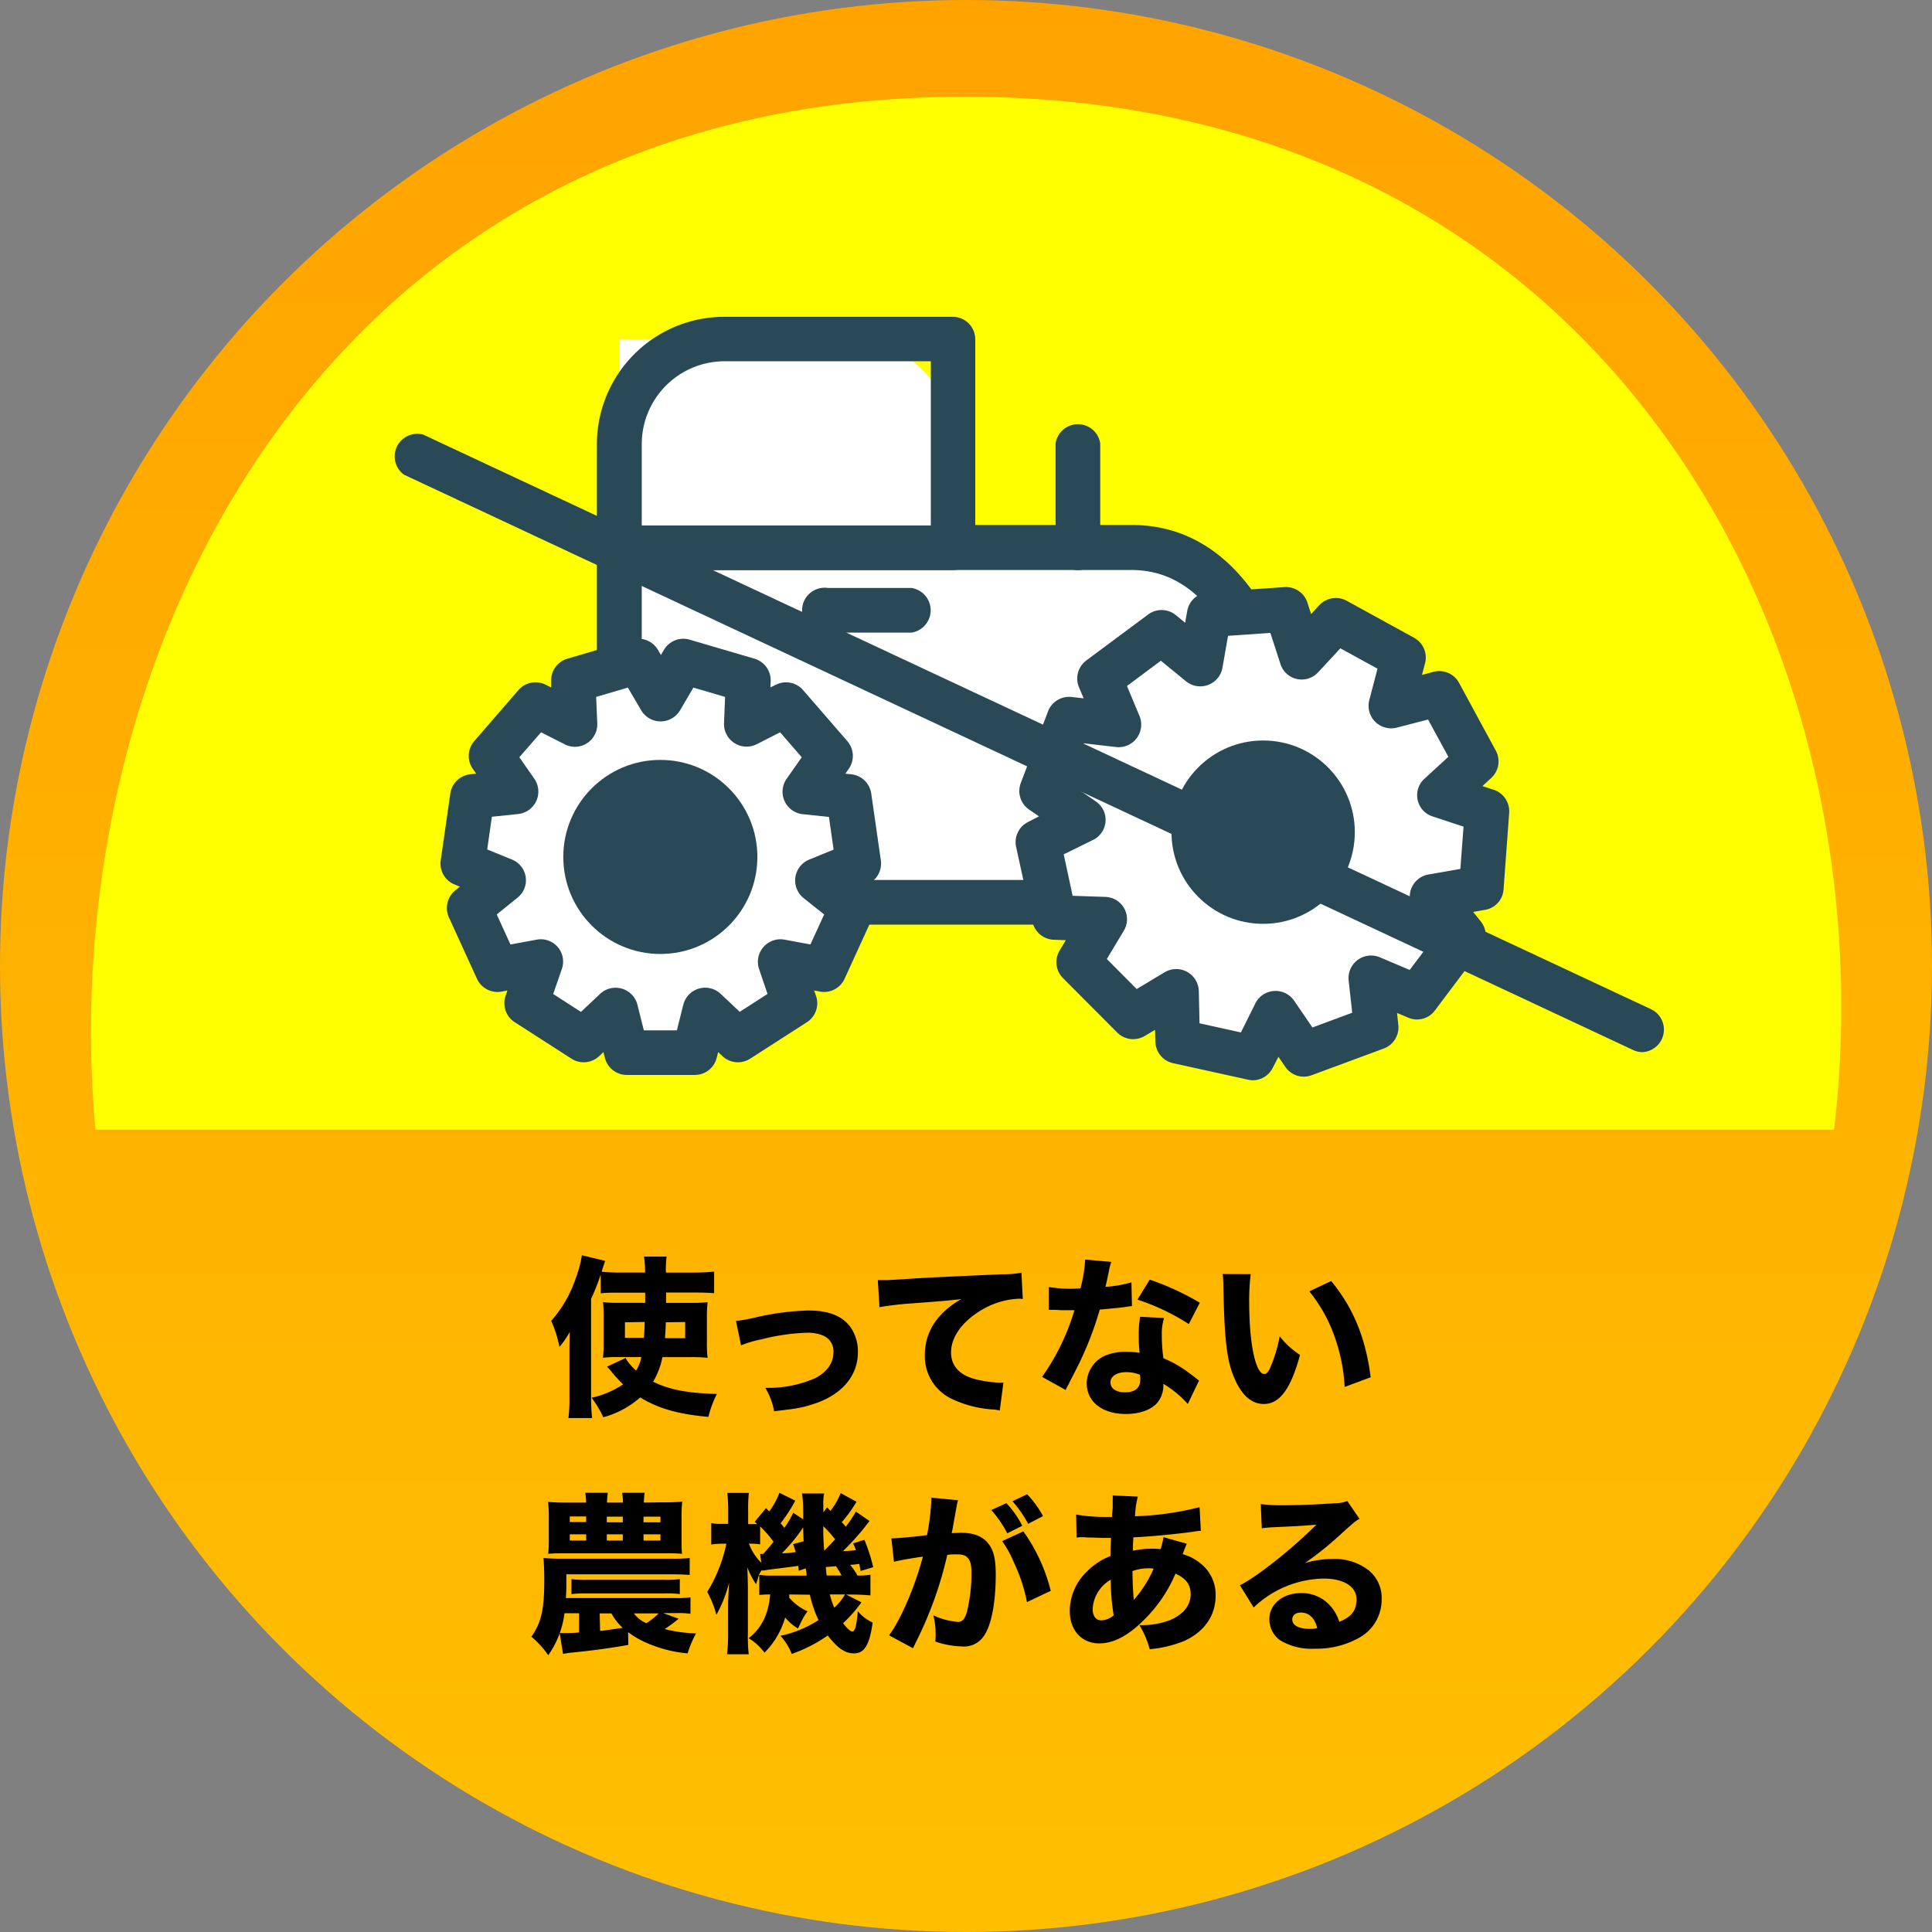<svg xmlns="http://www.w3.org/2000/svg" viewBox="0 0 342.26 342.26"><rect x="0" y="0" width="342.26" height="342.26" fill="#808080" stroke="none"/><defs><linearGradient id="名称未設定グラデーション_115" x1="171.13" x2="171.13" y1="-1.72" y2="329.94" gradientUnits="userSpaceOnUse"><stop offset="0" stop-color="#ffa300"/><stop offset="1" stop-color="#ffbe00"/></linearGradient><style>.cls-3{fill:#fff}.cls-4{fill:#2a4957}</style></defs><g id="デザイン"><circle cx="171.13" cy="171.13" r="171.13" style="fill:url(#名称未設定グラデーション_115)"/><path d="M109.42 229c-1.25 0-2 0-3 .12v-3.35a38.23 38.23 0 0 1-1.71 4.33v17.6a34.38 34.38 0 0 0 .18 3.51h-4.19a26.26 26.26 0 0 0 .18-3.54v-8.45c0-.64 0-1 .06-3.26a17.61 17.61 0 0 1-1.83 2.65 21.52 21.52 0 0 0-1.46-4.61 21.93 21.93 0 0 0 4.33-7.51 19.74 19.74 0 0 0 1.1-4.12l4.12 1-.46 1.4c-.06.18-.09.37-.15.52.82.09 2.13.15 3.29.15h4.4a17.91 17.91 0 0 0-.19-2.83h4a17.71 17.71 0 0 0-.12 2.83h4.88a33.16 33.16 0 0 0 3.66-.18v3.84c-.92-.09-1.92-.12-3.14-.12H118v1.83h4.45a24.78 24.78 0 0 0 2.9-.12 24.87 24.87 0 0 0-.12 2.87v4.09a22.4 22.4 0 0 0 .12 2.89 26.38 26.38 0 0 0-3-.12h-5a13.64 13.64 0 0 1-1.65 4.36c3 1.44 6 2 11.29 2.17a19.13 19.13 0 0 0-1.5 4.06c-5.34-.49-8.82-1.47-12.08-3.45a16.28 16.28 0 0 1-6.53 3.51 19.36 19.36 0 0 0-2.07-3.45 16.43 16.43 0 0 0 5.58-2.38 24.46 24.46 0 0 1-2.32-2.56l-.52-.58 3.3-1.53.09.22a9.5 9.5 0 0 0 1.74 2 6.65 6.65 0 0 0 .94-2.38h-4.42a19 19 0 0 0-2.38.12 24 24 0 0 0 .12-2.77v-4.27a22.37 22.37 0 0 0-.12-2.81 23.57 23.57 0 0 0 2.87.12h4.61V229Zm1.29 5.25V237h3.35c.09-.89.12-1.65.15-2.81Zm7.23 0c0 1.16-.1 2-.13 2.81h3.57v-2.86ZM130.38 234a24.68 24.68 0 0 0 3.33-.58 46.16 46.16 0 0 1 9.52-1.26c3.66 0 6.16 1 7.59 3.18a7.5 7.5 0 0 1 1.16 4.21c0 4.3-3 7.69-8.08 9.24-2 .64-2.66.73-6.77 1.22a11.93 11.93 0 0 0-1.56-4.15h.43a20.38 20.38 0 0 0 8.54-1.77c2.11-1.19 3.11-2.68 3.11-4.63a3 3 0 0 0-2-2.93 7.32 7.32 0 0 0-2.78-.43 36.93 36.93 0 0 0-7.93 1.16 19.14 19.14 0 0 0-3.66 1.07ZM155.51 226.78h1.18c.58 0 .77 0 5.1-.28 2.11-.15 7.35-.39 15.74-.76a16.7 16.7 0 0 0 3.42-.28l.24 4.67a3.34 3.34 0 0 0-.73-.06A14.08 14.08 0 0 0 174 232c-3.44 2-5.52 4.79-5.52 7.6 0 2.26 1.4 3.9 4 4.64a20.19 20.19 0 0 0 4.51.7h.77l-.65 4.94a6.77 6.77 0 0 0-1.06-.18 19.77 19.77 0 0 1-7.39-1.86 8.34 8.34 0 0 1-4.82-7.81c0-4.09 2.2-7.45 6.44-9.89-3 .34-3.17.34-10 .85-1.67.16-3.32.37-4.48.58ZM196.87 223.55a10.1 10.1 0 0 0-.43 1.65c-.06.27-.21 1-.42 2-.12.46-.12.46-.18.77a21.81 21.81 0 0 0 4.6-.8l.09 4.21a7.5 7.5 0 0 0-.94.12c-1.07.16-2.32.28-4.76.49a59.73 59.73 0 0 1-3.33 8.85c-.7 1.49-1 2-2.13 4.24-.4.76-.4.76-.58 1.16l-4.18-2.32a40.36 40.36 0 0 0 5.73-11.81h-2.01c-.34 0-.34 0-1.37-.07h-1.16V228a23.12 23.12 0 0 0 4.27.3l1.34-.06a25.09 25.09 0 0 0 .83-5.1Zm13.55 25.17a18.34 18.34 0 0 0-4.33-3.57 4.91 4.91 0 0 1-1 3.27c-1.07 1.31-3.14 2.07-5.65 2.07-4.18 0-6.92-2.17-6.92-5.43a5.43 5.43 0 0 1 3.87-5.13 9.21 9.21 0 0 1 3.27-.45 13.52 13.52 0 0 1 2.23.18 26 26 0 0 1-.16-3 18.59 18.59 0 0 1 .25-3.39l4.24.22a9.14 9.14 0 0 0-.4 3 28.58 28.58 0 0 0 .28 4.12 20.61 20.61 0 0 1 4.6 2.65c.4.28.67.49 1.19.92l.52.39Zm-10.89-5.64c-1.68 0-2.81.73-2.81 1.8s.95 1.77 2.56 1.77c1.83 0 2.72-.77 2.72-2.26a4.6 4.6 0 0 0-.06-.85 6.41 6.41 0 0 0-2.41-.46Zm11.07-8.52a39.65 39.65 0 0 0-9.09-4.33l2.17-3.54a47.3 47.3 0 0 1 8.87 4.09ZM221.57 225.72a36.39 36.39 0 0 0-.27 5c0 7.29 1.13 12.69 2.68 12.69.4 0 .76-.42 1.1-1.25a26 26 0 0 0 1.62-5.43 14.88 14.88 0 0 0 3.6 3.3c-1.62 6-3.6 8.69-6.41 8.69-2.23 0-4-1.62-5.31-4.79s-1.68-7-1.86-16.23a16.36 16.36 0 0 0-.12-2Zm14.25 1.22c3.9 4.7 6.13 10.13 7 17.05l-4.61 1.71a31.32 31.32 0 0 0-1.86-9.12 26.85 26.85 0 0 0-4.4-7.81ZM111.31 291.4c-3.63.64-6.38 1-10.37 1.4-.49.06-.86.13-1.19.19l-.61-3.69h.55c.67 0 1.83 0 2.89-.1v-3.41H100a16.54 16.54 0 0 1-2.87 7.44 17.12 17.12 0 0 0-3-3.29c1.74-2.41 2.29-4.79 2.29-10 0-1.49-.06-3.05-.15-3.93 1.28.09 2 .12 3.17.12h19.74a27.8 27.8 0 0 0 3-.12v3c-.52-.06-2.13-.12-3-.12h-18.85v1.74c0 .76 0 1.34-.09 2.47h19.58a16.37 16.37 0 0 0 2.5-.12v2.9a17.5 17.5 0 0 0-2.5-.12h-2.35l2.75 1a26.24 26.24 0 0 1-2.47 1.83 25.1 25.1 0 0 0 5.55.77 19.62 19.62 0 0 0-1.49 3.54 23.14 23.14 0 0 1-7.33-1.89 15.8 15.8 0 0 1-3.2-1.87Zm5.89-25.26a34.63 34.63 0 0 0 3.66-.12 24.27 24.27 0 0 0-.12 2.93v3.47c0 1.44 0 2.14.09 2.84-1.13-.09-1.56-.09-3.11-.09H99.78c-.73 0-1.65 0-2.66.09a27.38 27.38 0 0 0 .1-2.84V269a22.55 22.55 0 0 0-.13-2.93c1 .09 2.2.12 3.6.12h3.15a13.81 13.81 0 0 0-.16-1.74h4a14 14 0 0 0-.15 1.74h2.83a10.18 10.18 0 0 0-.15-1.74h4a14 14 0 0 0-.15 1.74Zm-16.26 2.5v1h2.9v-1Zm0 3.17v1.1h2.9v-1.1Zm.3 7.94a19.36 19.36 0 0 0 2.78.12h13.67a19 19 0 0 0 2.74-.12v2.65a16.28 16.28 0 0 0-2.74-.12H104a21 21 0 0 0-2.78.12Zm5.07 9.18c.67-.09 1.22-.15 4-.55a10 10 0 0 1-2-2.56h-2.07Zm1.19-19.25h2.83v-1h-2.83Zm0 3.23h2.83v-1.1h-2.83Zm4.79 12.91a5.59 5.59 0 0 0 2.22 1.74 12.43 12.43 0 0 0 2.17-1.74Zm1.71-16.14h3v-1h-3Zm0 3.23h3v-1.1h-3ZM139.81 282.46a3.33 3.33 0 0 1 0 .58 9.6 9.6 0 0 0 3.24 2.41 11.72 11.72 0 0 0-1 1.62c-.49 1-.49 1-.67 1.43a8.73 8.73 0 0 1-2.29-1.95 14.26 14.26 0 0 1-3.66 6.22 9.7 9.7 0 0 0-2.81-2.56c2.29-1.77 3.51-4.21 3.82-7.75-1 0-1.47.06-1.93.09V279a15.48 15.48 0 0 0 2.38.12h6s0-.42-.15-1.28l-1.25.43a6 6 0 0 0-.09-.88c-.52.09-.52.09-3.14.42l-2.41.31-.28.06-.55.06v-.18a5.09 5.09 0 0 0-.55.88c0 .09-.21.64-.52 1.71a13 13 0 0 1-1.55-3c0 .46.06 1.59.09 3.36v8.2a27.85 27.85 0 0 0 .15 3.85h-3.84a31.55 31.55 0 0 0 .18-3.85v-4.51c0-1 .06-2.2.18-4.33a23.73 23.73 0 0 1-2.25 5.7 18.18 18.18 0 0 0-1.62-4.06 26.56 26.56 0 0 0 3.39-8.54H128a13.4 13.4 0 0 0-2 .15v-3.81a8 8 0 0 0 2 .15h1v-2.31a30 30 0 0 0-.15-3.18h3.81a25.53 25.53 0 0 0-.12 3.18V270H134.16c-.16-.15-.31-.27-.46-.42l2-2.41.58.58a14 14 0 0 0 1.8-3.3l2.81 1.4a30.8 30.8 0 0 1-2.59 4c.3.37.39.49.64.82a16 16 0 0 0 1.58-2.68l1.77 1.16v-1.25a21.26 21.26 0 0 0-.21-3.33H146a8.45 8.45 0 0 0-.15 1.93v1.4l.67-.86.61.61a13.4 13.4 0 0 0 1.8-3.14l2.81 1.53a25.93 25.93 0 0 1-2.62 3.63 6.56 6.56 0 0 1 .7.79 19.8 19.8 0 0 0 1.8-2.68l2.41 1.67a43.67 43.67 0 0 1-4.7 5.34c.73 0 1.43-.09 2.29-.18a8.83 8.83 0 0 0-.49-1.19l2-.64a30.58 30.58 0 0 1 1.56 4.85l-2.23.67c-.12-.61-.15-.82-.24-1.25-.92.12-1 .12-1.62.18a10.39 10.39 0 0 1 1.31 1.89 14.07 14.07 0 0 0 2.29-.15v3.66c-.88-.09-2.1-.15-3.2-.15h-1.1l2.71 1.38a24.25 24.25 0 0 1-3.26 3.69c.76 1 1.31 1.46 1.62 1.46.49 0 .73-.79 1-3.57a7.46 7.46 0 0 0 2.63 2c-.58 4-1.47 5.46-3.3 5.46-1.58 0-2.86-.85-4.66-3.17a26.27 26.27 0 0 1-6.38 3.27 10.37 10.37 0 0 0-2-3.21A19.9 19.9 0 0 0 145 287a20.81 20.81 0 0 1-1.53-4.49Zm-5.15-7.17h.55c1-1.13 1.25-1.43 1.82-2.16a19.88 19.88 0 0 0-2.37-2.72v3.17a12.18 12.18 0 0 0-1.62-.12h-.37a9.3 9.3 0 0 0 2.2 3.39Zm7.71-2.26c-.06-1.06-.06-1.49-.09-2.44a28.92 28.92 0 0 1-3.78 4.58c.85 0 1.49-.09 2.47-.21-.18-.58-.24-.77-.46-1.41Zm5.56-.33a17.44 17.44 0 0 0-2.08-2.32 40.73 40.73 0 0 0 .16 4.33c1.06-1.07 1.31-1.31 1.92-2.01Zm1.16 6.4a14.57 14.57 0 0 0-1-1.64c-.18 0-.76.06-1.8.15.06.61.06.61.15 1.49Zm-2.09 3.36a17.48 17.48 0 0 0 .79 2.35 9.62 9.62 0 0 0 1.9-2.35ZM157.91 272.52h.18c.92 0 4.58-.34 6.14-.58a40.89 40.89 0 0 0 .76-6.17 3 3 0 0 0 0-.45l4.73.45c-.09.31-.15.55-.22.89 0 .12-.27 1.43-.7 3.93-.12.64-.12.67-.21 1 .73 0 1.16-.06 1.62-.06 2.16 0 3.75.58 4.76 1.77s1.43 2.75 1.43 5.61c0 5.46-.92 9.7-2.47 11.38a4.23 4.23 0 0 1-3.57 1.38 16.11 16.11 0 0 1-4.67-.86 12.19 12.19 0 0 0 .06-1.37 13.7 13.7 0 0 0-.4-3.27 13.23 13.23 0 0 0 4.34 1.16c.76 0 1.22-.49 1.58-1.7a29.28 29.28 0 0 0 .83-7c0-1.47-.22-2.26-.77-2.75-.39-.39-.88-.52-2-.52-.52 0-.85 0-1.52.1a67.53 67.53 0 0 1-5.59 15.53l-.48 1-4.25-2.29c2.08-2.71 4.67-8.84 6-13.94-2.16.31-4.24.67-5.12.92Zm20.38-6.23a17.38 17.38 0 0 1 2.81 4l-2.66 1.34a19.86 19.86 0 0 0-2.83-4.12Zm3 5a30.79 30.79 0 0 1 4.85 10.53l-4.21 2a29.32 29.32 0 0 0-2.26-6.9 20.08 20.08 0 0 0-2.13-3.91Zm.67-6.58a17.45 17.45 0 0 1 2.81 3.87l-2.63 1.37a21.81 21.81 0 0 0-2.77-4ZM190.64 268.31a30.83 30.83 0 0 0 5.64.42h.72c0-.45 0-.45.12-1.58v-1.44a5.66 5.66 0 0 0 0-.79l4.45.21a15.28 15.28 0 0 0-.49 3.48 53.36 53.36 0 0 0 11.43-1.61l.22 4.18a12.58 12.58 0 0 0-1.28.16c-3.18.45-8.06.91-10.68 1a9.58 9.58 0 0 1-.06 1.13v1.25a15.75 15.75 0 0 1 3.81-.36 8.46 8.46 0 0 1 1.07.09 12.2 12.2 0 0 0 .52-2.14l4.12 1.16-.4 1a4 4 0 0 1-.34.85 8.3 8.3 0 0 1 3.15 1.62 7 7 0 0 1 2.71 5.73c0 3.51-1.95 6.35-5.49 8a20.86 20.86 0 0 1-6.19 1.49 15.66 15.66 0 0 0-1.83-4.27 14 14 0 0 0 5.43-.88c2.35-1 3.66-2.6 3.66-4.61 0-1.68-.83-2.78-2.69-3.63a25.19 25.19 0 0 1-5.46 8.08c-2.87 2.9-5.46 4.28-8.05 4.28-3.11 0-5.22-2.32-5.22-5.74a9.75 9.75 0 0 1 3.05-7 11.83 11.83 0 0 1 4.18-2.74c0-.86 0-1.92.09-3.2H196c-.58 0-.79 0-2.44-.07-.4 0-.89 0-1.47-.06h-.55a4.94 4.94 0 0 0-.82.06Zm2.93 16.69c0 1.28.55 2.05 1.52 2.05a3.51 3.51 0 0 0 2.2-.89 38.84 38.84 0 0 1-.52-6.31 6.37 6.37 0 0 0-3.2 5.15Zm7.29-1.58a21.12 21.12 0 0 0 3.51-5.52 2.68 2.68 0 0 0-.86-.07 8.35 8.35 0 0 0-2.89.49c.03 2.28.09 3.47.24 5.06ZM223.35 266.45a27.52 27.52 0 0 0 4 .21c2.63 0 6.41-.15 9.25-.37a5.23 5.23 0 0 0 2.07-.39l2.17 3.17c-.65.36-.68.36-3.05 2.47a58 58 0 0 1-6.63 5.37 16.76 16.76 0 0 1 5-.73 9.69 9.69 0 0 1 6.38 2.07 6.25 6.25 0 0 1 2.22 5.07 7.69 7.69 0 0 1-4.18 6.92 15.36 15.36 0 0 1-7.66 1.83 10.74 10.74 0 0 1-6.19-1.52 4.58 4.58 0 0 1-1.86-3.73c0-2.62 2.38-4.6 5.61-4.6a6.75 6.75 0 0 1 5.37 2.47 7.79 7.79 0 0 1 1.41 2.62c2.16-.88 3.05-2 3.05-4 0-2.23-2.26-3.66-5.77-3.66a18.39 18.39 0 0 0-12.45 5.12l-2.44-3.94c2.87-1.37 9.25-6.43 13.55-10.73-2.5.21-3 .24-7.51.45a20.91 20.91 0 0 0-2.16.19Zm7.1 19.22c-.91 0-1.52.48-1.52 1.21 0 1.07 1.16 1.68 3.14 1.68a4.5 4.5 0 0 0 1.28-.15c-.46-1.8-1.46-2.74-2.9-2.74Z"/><path d="M324.91 200.13h-308c-7.72-85 41.34-183 154-183s164.26 95.87 154 183Z" style="fill:#ff0"/><path d="M109.74 97v62.81h121.93s0-62.81-31.22-62.81Z" class="cls-3"/><path d="M231.67 163.8H109.74a4 4 0 0 1-4-4V97a4 4 0 0 1 4-4h90.71c34.78 0 35.18 64.05 35.18 66.77a4 4 0 0 1-3.96 4.03Zm-118-7.91H227.6a142.19 142.19 0 0 0-3.7-26.62c-2.14-8.57-5-15.34-8.6-20.11-4.12-5.5-9-8.18-14.85-8.18h-86.76Z" class="cls-4"/><path d="M109.74 60.08h40.51a18.61 18.61 0 0 1 18.61 18.61V97h-59.12V60v.08Z" class="cls-3"/><path d="M168.86 101h-59.12a4 4 0 0 1-4-4V78.69a22.6 22.6 0 0 1 22.57-22.57h40.51a4 4 0 0 1 3.95 4V97a4 4 0 0 1-3.91 4Zm-55.17-7.91h51.21V64h-36.55a14.68 14.68 0 0 0-14.66 14.66ZM191 101a4 4 0 0 1-4-4V78.55a4 4 0 0 1 7.91 0V97a4 4 0 0 1-3.91 4ZM161.47 112.07h-14.78a4 4 0 1 1 0-7.91h14.78a4 4 0 0 1 0 7.91Z" class="cls-4"/><path d="m262.41 157.3 1.01-13.64-8.45-2.79 6.56-6.02-6.53-12.02-8.62 2.22 2.26-8.61-11.99-6.58-6.05 6.53-2.75-8.47-13.65.95-1.55 8.76-6.89-5.64-10.98 8.18 3.43 8.21-8.84-1.02-4.81 12.81 7.32 5.06-7.99 3.93 2.88 13.37 8.89.3-4.59 7.62 9.65 9.7 7.64-4.56.25 8.89 13.37 2.94 3.96-7.96 5.02 7.34 12.83-4.75-.97-8.85 8.2 3.47 8.22-10.94-5.6-6.91 8.77-1.52z" class="cls-3"/><path d="M222 191.38a4.11 4.11 0 0 1-.85-.1l-13.37-2.94a4 4 0 0 1-3.1-3.75l-.06-2.15-1.85 1.1a4 4 0 0 1-4.83-.6l-9.66-9.7a4 4 0 0 1-.58-4.83l1.12-1.85-2.16-.08a4 4 0 0 1-3.74-3.12L180 150a4 4 0 0 1 2.12-4.38l1.94-1-1.78-1.22a4 4 0 0 1-1.46-4.65l4.85-12.75a4 4 0 0 1 4.15-2.53l2.15.24-.84-2a4 4 0 0 1 1.29-4.69l11-8.18a4 4 0 0 1 4.86.11l1.67 1.37.38-2.13a4 4 0 0 1 3.62-3.25l13.65-.94a4 4 0 0 1 4 2.72l.67 2.06 1.47-1.59a4 4 0 0 1 4.8-.78l12 6.59a4 4 0 0 1 1.92 4.47l-.55 2.09L254 119a4 4 0 0 1 4.46 1.94L265 133a4 4 0 0 1-.8 4.8l-1.59 1.46 2.05.67a4 4 0 0 1 2.7 4l-1 13.65a3.94 3.94 0 0 1-3.27 3.6l-2.12.37 1.35 1.68a3.94 3.94 0 0 1 .09 4.86l-8.23 10.94a3.93 3.93 0 0 1-4.69 1.26l-2-.84.23 2.15a4 4 0 0 1-2.55 4.14l-12.84 4.75a3.94 3.94 0 0 1-4.63-1.49l-1.22-1.78-1 1.93a4 4 0 0 1-3.48 2.23Zm-9.5-10.1 7.33 1.62 2.59-5.21a4 4 0 0 1 6.8-.47l3.28 4.8 7.05-2.61-.64-5.77a4 4 0 0 1 5.47-4.08l5.35 2.27 4.52-6-3.66-4.51a4 4 0 0 1 2.4-6.39l5.72-1 .56-7.49-5.52-1.82a3.94 3.94 0 0 1-1.45-6.62l4.28-3.93-3.59-6.6-5.62 1.45a4 4 0 0 1-4.81-4.84l1.47-5.62-6.58-3.61-3.95 4.26a3.95 3.95 0 0 1-6.66-1.46l-1.79-5.53-7.5.52-1 5.72a4 4 0 0 1-6.4 2.37l-4.5-3.68-6 4.48 2.24 5.37a4 4 0 0 1-4.1 5.45l-5.78-.67-2.64 7 4.78 3.31a3.95 3.95 0 0 1-.5 6.8l-5.21 2.56 1.58 7.34 5.8.2a3.95 3.95 0 0 1 3.26 6l-3 5 5.29 5.32 5-3a4 4 0 0 1 6 3.28Zm49.93-24Z" class="cls-4"/><path d="m152.01 153-1.71-11.9-7.78-.8 4.49-6.4-7.88-9.09-6.97 3.54.32-7.82-11.54-3.39-3.96 6.75-3.95-6.75-11.54 3.39.32 7.81-6.98-3.53-7.87 9.09 4.49 6.4-7.78.8-1.71 11.9 7.24 2.96-6.12 4.87 5 10.94 7.69-1.43-2.51 7.41 10.12 6.5 5.7-5.35 1.89 7.58H123l1.89-7.58 5.7 5.35 10.11-6.5-2.5-7.41 7.69 1.43 4.99-10.94-6.11-4.87 7.24-2.96z" class="cls-3"/><path d="M123 190.43h-12a4 4 0 0 1-3.83-3l-.27-1.05-.78.74a4 4 0 0 1-4.85.45l-10.11-6.5a4 4 0 0 1-1.61-4.6l.34-1-1.06.2a4 4 0 0 1-4.32-2.25l-5-10.94a4 4 0 0 1 1.13-4.73l.84-.67-1-.41a4 4 0 0 1-2.41-4.22l1.71-11.91a4 4 0 0 1 3.51-3.37l1.07-.11-.62-.88a4 4 0 0 1 .25-4.86l7.87-9.09a4 4 0 0 1 4.78-.94l1 .49v-1.08a4 4 0 0 1 2.84-4l11.53-3.39a4 4 0 0 1 4.53 1.79l.54.94.55-.94a4 4 0 0 1 4.52-1.79l11.54 3.39a4 4 0 0 1 2.84 4l-.05 1.08 1-.49a4 4 0 0 1 4.77.94l7.88 9.09a4 4 0 0 1 .25 4.86l-.62.88 1.07.11a4 4 0 0 1 3.51 3.37l1.71 11.91a4 4 0 0 1-2.42 4.22l-1 .41.85.67a4 4 0 0 1 1.13 4.73l-5 10.94a4 4 0 0 1-4.31 2.25l-1.07-.2.35 1a4 4 0 0 1-1.61 4.6l-10.11 6.5a4 4 0 0 1-4.85-.45l-.79-.74-.26 1.05a4 4 0 0 1-3.96 3Zm-8.94-7.9h5.85l1.15-4.59a4 4 0 0 1 6.54-1.94l3.45 3.25 4.92-3.17-1.52-4.48a4 4 0 0 1 4.47-5.15l4.65.86L146 162l-3.7-2.95a4 4 0 0 1 1-6.75l4.38-1.79-.83-5.79-4.7-.49a4 4 0 0 1-2.84-6.2l2.72-3.88-3.83-4.42-4.2 2.14a4 4 0 0 1-5.74-3.69l.19-4.72-5.61-1.65-2.4 4.08a4 4 0 0 1-6.82 0l-2.39-4.08-5.62 1.65.2 4.72a4 4 0 0 1-1.82 3.49 3.93 3.93 0 0 1-3.92.2l-4.22-2.14-3.85 4.42 2.69 3.85a4 4 0 0 1-2.84 6.2l-4.71.49-.83 5.79 4.38 1.79a3.95 3.95 0 0 1 1 6.75L88 162l2.43 5.32 4.66-.86a3.95 3.95 0 0 1 4.46 5.15L98 176.09l4.92 3.17 3.45-3.25a4 4 0 0 1 6.54 1.93Z" class="cls-4"/><circle cx="223.77" cy="147.42" r="16.24" class="cls-4"/><circle cx="116.98" cy="151.81" r="17.19" class="cls-4"/><path d="m73.28 80.53 217.69 101.91" class="cls-3"/><path d="M291 186.39a4 4 0 0 1-1.67-.37L71.6 84.11A4 4 0 0 1 75 77l217.64 101.86a4 4 0 0 1-1.68 7.53Z" class="cls-4"/></g></svg>